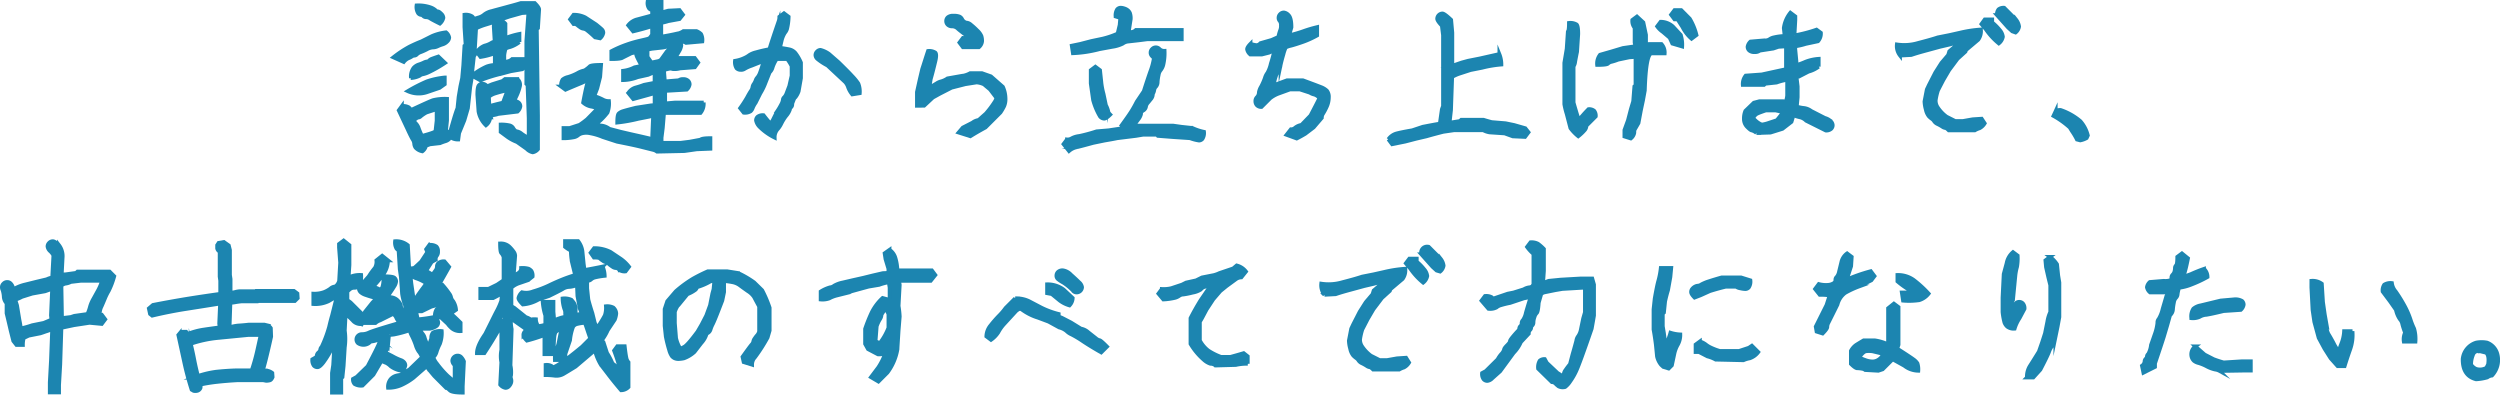 <svg xmlns="http://www.w3.org/2000/svg" width="668.85" height="105.55" viewBox="0 0 668.85 105.55"><defs><style>.cls-1{fill:#1c85b0;stroke:#1c85b0;stroke-miterlimit:10;}</style></defs><g id="レイヤー_2" data-name="レイヤー 2"><g id="レイヤー_1-2" data-name="レイヤー 1"><path class="cls-1" d="M105.23,15.34a29.39,29.39,0,0,1,4.37-2.89c1.07-.52,2.12-1,3.17-1.4l2.81-1.41a13.36,13.36,0,0,1,3.75-1,2.36,2.36,0,0,1,.86,1.4,1.61,1.61,0,0,1-.55,1.1,2.86,2.86,0,0,1-1.21.74,9.07,9.07,0,0,0-1.33.51,3.12,3.12,0,0,1-1.29.31,3.71,3.71,0,0,0-1.6.51,15.56,15.56,0,0,1-1.64.74,2.74,2.74,0,0,0-1,.58,1,1,0,0,1-.7.36,1.32,1.32,0,0,0-.74.27,3.64,3.64,0,0,1-.86.43,3.56,3.56,0,0,0-1.25,1ZM110,29.41c3.23-1.51,5.18-2.39,5.86-2.62a13.11,13.11,0,0,1,3.75-.35v5.78l-.31,3v0h1.25a3.17,3.17,0,0,1-.39,2,2.41,2.41,0,0,1-1.06.59,12.65,12.65,0,0,0-1.36.5l-2.81.32a2.55,2.55,0,0,1-.94.31A2.54,2.54,0,0,1,113,40.5a3.32,3.32,0,0,1-1.84-1,2.2,2.2,0,0,1-.35-1.06,2.38,2.38,0,0,0-.43-1.17c-.28-.47-.74-1.38-1.36-2.74l-1.25-2.65-1.1-2.35.86-1.17a3,3,0,0,1,1.84.35A4,4,0,0,1,110,29.41Zm9-8.68v1.8l-1.41,1-3.2,1.09a7,7,0,0,1-5.31-.23,44.17,44.17,0,0,1,5.11-2.62A21.24,21.24,0,0,1,118.94,20.73Zm-9.06.16a3.91,3.91,0,0,1,.7-2.73,3.3,3.3,0,0,1,1.37-.9,9,9,0,0,0,1.32-.51,2.7,2.7,0,0,1,.94-.31.77.77,0,0,0,.55-.28,2.2,2.2,0,0,1,.78-.46c.34-.13.9-.33,1.68-.59l1.8,1.72a35.4,35.4,0,0,1-4.46,2.54,6.59,6.59,0,0,1-1.52.51,1.69,1.69,0,0,0-.82.39A6.07,6.07,0,0,1,109.88,20.89Zm6.87,8.36h-.08l-2.65.86a9.43,9.43,0,0,0-1.49,1,1.13,1.13,0,0,1-.68.35.6.6,0,0,0-.47.19,3.06,3.06,0,0,1-.88.51s.08,0,.23.27a5.28,5.28,0,0,0,.59.71,3.31,3.31,0,0,1,.66,1.21,20.73,20.73,0,0,0,.86,2c1.36-.36,2.27-.64,2.74-.82a2.92,2.92,0,0,0,.86-.43l.31-2.81ZM111.44,1.44A9.93,9.93,0,0,1,115.3,2a4.16,4.16,0,0,1,1.29.78.71.71,0,0,0,.55.27c.21,0,.51.2.9.59a1.65,1.65,0,0,1,.59,1.13,2.92,2.92,0,0,1-.94,1.56c-1.36-.68-2.22-1.13-2.58-1.37a2,2,0,0,0-1.06-.35,1.12,1.12,0,0,1-.82-.31.86.86,0,0,0-.62-.31,1.18,1.18,0,0,1-.74-.43A3.21,3.21,0,0,1,111.44,1.44Zm22.5,31.87a9.84,9.84,0,0,1,2.26.2,1.61,1.61,0,0,1,1.06.66,3,3,0,0,0,.54.72.87.87,0,0,0,.59.26,2.92,2.92,0,0,1,1.21.64,14.14,14.14,0,0,0,1.84,1.12V31.59l-.31-8.82-.32-.32V11l.55-7.62-1.72.12-3.36.94-6.54,2.22a15.89,15.89,0,0,0-2.36.94l-.32,5.35-.31,2.5-.31,2.81-.31,3.13-.32,1.87-.62,5.71-.94,3.2-1.41,3.44-.23,1.72a3.39,3.39,0,0,1-2.5-.94q1.17-4.14,1.6-5.51c.29-.91.51-1.55.67-1.91l.31-3.05.47-2.81.47-2.19.31-3.44.31-5.23.31-.24-.31-4.76V3.94a3.21,3.21,0,0,1,2.07.43,1.14,1.14,0,0,1,.43.7L128,4.68a3.86,3.86,0,0,0,1.56-.82,5.11,5.11,0,0,1,2-.9c1-.29,2.27-.61,3.68-1S138,1.23,139.33.81h3.75c.78.78,1.17,1.36,1.17,1.72l-.31,5-.31.27L143.94,31v8.91a2.35,2.35,0,0,1-1.41.85,3.19,3.19,0,0,1-1.64-.93L138.31,38a11.5,11.5,0,0,1-2.46-1.29l-1.91-1.41Zm-1.68-15.93.12-.28V14.25a19.12,19.12,0,0,1-3.83,1l-1-1.33a4.52,4.52,0,0,1,2.11-1.72,6.34,6.34,0,0,0,1.68-.67,2.75,2.75,0,0,1,1-.42l-.24-3.91a1.79,1.79,0,0,1,.43-1.29,1.54,1.54,0,0,1,1.14-.43,2.42,2.42,0,0,1,1.56.86v3.83a22,22,0,0,1,3.75-1.1v2.19a8.41,8.41,0,0,1-2.5,1.33,4.28,4.28,0,0,0-1.19.43,8.67,8.67,0,0,0-.37,1.76v1.87l1-.27a2.42,2.42,0,0,0,1.09-.59h3.83a3.71,3.71,0,0,1-1.09,2.74l-3.13.54-2.34.63a39.88,39.88,0,0,0-5.78,1.8l-2.27-1.25a17.57,17.57,0,0,1,4-2.47A7,7,0,0,1,132.26,17.38Zm-1.92,5.7,1.33-.55,2.74-.86.7-.54h3.28a1.9,1.9,0,0,1,.74,1.83,11.67,11.67,0,0,1-.62,2,19.57,19.57,0,0,1-1,2.07,1.79,1.79,0,0,1,1.29.43,1.34,1.34,0,0,1,.43,1,2.45,2.45,0,0,1-.78,1.41l-5.16.62a6.31,6.31,0,0,1-1.25.31.85.85,0,0,0-.54.32c-.21.2-.29.31-.24.31-.1-.21-.15-.09-.15.35a3,3,0,0,1-1.1,1.76,6.9,6.9,0,0,1-2-3.75l-.31-4.46c0-1.4.14-2.25.43-2.54a1.34,1.34,0,0,1,1-.42A1.89,1.89,0,0,1,130.34,23.08Zm5.43,1.09a26.4,26.4,0,0,0-3.24.82,4.85,4.85,0,0,0-1.72.9l.12,2.5c.86-.26,2.07-.57,3.63-.94C135.21,25.68,135.62,24.59,135.77,24.17Z"/><path class="cls-1" d="M150.75,37V34.25h1.64l2.66-.86a22,22,0,0,0,2-1.48l2.81-2.86a6.71,6.71,0,0,0-1.76-.54A4.54,4.54,0,0,1,156,27.45c.37-2,.71-3.62,1-4.76a7.77,7.77,0,0,0,.35-1.37A16.19,16.19,0,0,1,155,22.45c-1,.42-2.26.94-3.71,1.57l-1.17-.86a2.87,2.87,0,0,1,.39-1.88,3.58,3.58,0,0,1,1.52-.7,13.21,13.21,0,0,0,2.42-1,6,6,0,0,1,1.56-.66,1.65,1.65,0,0,0,.82-.39,7.07,7.07,0,0,0,.94-.78c.26-.26,1.28-.39,3.05-.39l-.24,3.2-.78,3.08c-.41,1.07-.68,1.76-.78,2.07a12.92,12.92,0,0,1,2.23.9,3.23,3.23,0,0,0,1.68.43,7.14,7.14,0,0,1-.39,3.09,17.86,17.86,0,0,1-1.88,2.07l-1.95,1.64c-.65-.94-.54-1.21.33-.82a5.48,5.48,0,0,0,2,.59,4.33,4.33,0,0,1,2,.85l3,.79,2.66.62,2.81.63,2.66.62c1,.31,1.74.53,2.11.66a2.3,2.3,0,0,1,.78.43h5l2.46-.31,2.89-.54c.26-.27,1.14-.4,2.66-.4V39.8l-3.68.15-3.28.47-7.34.16a2.69,2.69,0,0,0-1-.47l-3.75-.94q-2-.47-5.93-1.25l-3.83-1.25a15.88,15.88,0,0,0-3.32-1,4.91,4.91,0,0,0-2.19,0,2.72,2.72,0,0,0-1.13.57,2.55,2.55,0,0,1-1.21.51A13.87,13.87,0,0,1,150.75,37Zm8.44-27A25.53,25.53,0,0,0,157,8.08a1.87,1.87,0,0,0-.9-.39,1.87,1.87,0,0,1-.9-.39,5.69,5.69,0,0,1-.82-.63,1.36,1.36,0,0,0-.93-.23l-.94-1.25.94-1.25a6.88,6.88,0,0,1,3.12.7l2.89,1.88c.83.67,1.37,1.13,1.6,1.36a1.22,1.22,0,0,1,.36.9,2.65,2.65,0,0,1-.86,1.49Zm15.54,20.86-.85.32-3.13.62a41.7,41.7,0,0,1-5.62,1c0-1.36.12-2.17.39-2.43a3,3,0,0,1,1.25-.66q.85-.27,3.36-.9l4-.62,1-.08V24.84c.07.05-.43.22-1.51.52l-4.2,1.16-1.33-1.64A3.5,3.5,0,0,1,170,23.43a23.14,23.14,0,0,0,2.3-.74l2.82-.55V19.88l-.28-.47-1.44.62-2.82.63a11.3,11.3,0,0,1-3.9.78v-2.5a9,9,0,0,0,3.08-.94l1.92-.39a23.21,23.21,0,0,1-1.21-2.27,3.44,3.44,0,0,1-.35-1.44,5,5,0,0,1-1.18.35l-2.34,1.17c-.31.26-1.33.39-3.05.39V13.7a30,30,0,0,1,4-1.75,32,32,0,0,1,3.63-1.06c1.14-.26,1.85-.43,2.11-.51a1.47,1.47,0,0,0,.55-.27,7.42,7.42,0,0,0,.62-.86V7q-2.19.71-5.08,1.41l-1.33-1.64a4.39,4.39,0,0,1,2.46-1.6l3.95-1.06V2.69a1.25,1.25,0,0,1-.82-.43A2.55,2.55,0,0,1,173.25.5H177V3.31c.05,0,.65-.15,1.8-.47l3-.15.94,1.25-.94,1.17-3,.55a14.71,14.71,0,0,1-1.88.47V9.8c1.56-.26,2.86-.51,3.91-.75a4.51,4.51,0,0,0,2-.74h3.52a3.82,3.82,0,0,1,1.21.78,3.44,3.44,0,0,1,.35,2l-4.38.39a2.43,2.43,0,0,0-.82-.31,1.7,1.7,0,0,0-.54.11c-.24.08-.33.09-.28,0a1.24,1.24,0,0,1,.39.9,4.17,4.17,0,0,1-.66,1.68,17.68,17.68,0,0,1-1.1,1.76l.9-.12h4.46l.93,1.25L185.91,18l-4,.31a5.19,5.19,0,0,1-2,.16,1.41,1.41,0,0,0-.82-.08,8.92,8.92,0,0,0-1.44.39l.23,3h-.08l3.79-.31a1.81,1.81,0,0,1,1.21-.31,1.79,1.79,0,0,1,1.29.42,1.35,1.35,0,0,1,.43,1,2.39,2.39,0,0,1-.78,1.41l-5.31.31h-.47v3.36l2.65-.23h7.66a3.87,3.87,0,0,1-.86,2.81h-9.65l-.11.11-.32,3.87L177,36.83v1.4h-2.5v-2Zm4.61-18.08a2.17,2.17,0,0,1-.15-.84,1.93,1.93,0,0,1,.19-.88l.9.35a5.74,5.74,0,0,1-3.05,1.33l-2.81.31-1.17.23v1.92l1.05,1.52,1.68-.35a1.67,1.67,0,0,0,.86-.43l1.57-2.19Z"/><path class="cls-1" d="M204.28,30.81c1,1.31,1.67,2.06,1.88,2.27l.54-.86,1.25-2.5a16.78,16.78,0,0,0,1.06-1.8,3.42,3.42,0,0,0,.43-1.21,1,1,0,0,1,.35-.7,3,3,0,0,0,.59-.94l.78-2.07.62-2.73V17.69a11.42,11.42,0,0,0-1.17-1.88H207.8A9.05,9.05,0,0,0,206.72,18a2.82,2.82,0,0,1-.8,1.37l-1.09,2.73A16.2,16.2,0,0,1,203.42,25l-1.25,2.5a6.66,6.66,0,0,0-.78,1.41,2.18,2.18,0,0,1-.55.86,2.9,2.9,0,0,1-1.87.39L198,28.94a32.22,32.22,0,0,0,1.88-2.89c.36-.68.69-1.25,1-1.72a2.35,2.35,0,0,0,.43-1,1.84,1.84,0,0,1,.35-.86,4.16,4.16,0,0,0,.51-1,2,2,0,0,1,.47-.78,4.49,4.49,0,0,0,.74-1.41,26.94,26.94,0,0,0,.94-3.09c.21,0,0,.14-.76.41l-2.52,1a9.61,9.61,0,0,0-1.8.82,1.69,1.69,0,0,1-1.05.28,1.58,1.58,0,0,1-1.14-.43,3.12,3.12,0,0,1-.42-2,9,9,0,0,0,2.46-.74,6.69,6.69,0,0,0,1.4-.82,5.94,5.94,0,0,1,1.84-.74c1-.29,2.16-.56,3.51-.82.32-1.1,1.12-3.54,2.43-7.35a3.43,3.43,0,0,0,.23-1.32l1.25-.94,1.25.94a15,15,0,0,1-.43,3.28A2.91,2.91,0,0,1,210,8.78a6.93,6.93,0,0,0-.85,2l-.47,2c1.09.15,1.94.3,2.54.43a3,3,0,0,1,1.56.93,11.28,11.28,0,0,1,1.52,2.62v4.14l-.62,3.52a5.59,5.59,0,0,1-.86,1.6,1.58,1.58,0,0,0-.47.7c-.11.29-.2.52-.28.7a1.77,1.77,0,0,0-.11.63,1,1,0,0,1-.31.66.92.92,0,0,0-.32.63,5.18,5.18,0,0,1-1,1.68,12.16,12.16,0,0,0-1.29,2.07A6.43,6.43,0,0,1,208,34.64a3.24,3.24,0,0,0-.74,2.19,15.29,15.29,0,0,1-4.1-2.93,3.41,3.41,0,0,1-.9-1.68,1.34,1.34,0,0,1,.43-1A2.31,2.31,0,0,1,204.28,30.81ZM228,25.27a6.48,6.48,0,0,1-1.09-1.88,3.84,3.84,0,0,0-.78-1.41l-4.77-4.45a15.23,15.23,0,0,1-2.69-1.76,1.48,1.48,0,0,1-.51-1,1.34,1.34,0,0,1,.43-1,1.32,1.32,0,0,1,.93-.43,6.84,6.84,0,0,1,2.31,1.1l2.5,2.18c1.61,1.57,2.84,2.8,3.67,3.71a14.62,14.62,0,0,1,1.64,2,5.8,5.8,0,0,1,.39,2.61Z"/><path class="cls-1" d="M245.31,28.31V24.64l.78-3.51.63-2.66c.52-1.56,1-3.18,1.56-4.84a3.1,3.1,0,0,1,1.95.42c.32.29.33,1.1,0,2.43s-.69,2.87-1.21,4.65l-.39,2.42a19.66,19.66,0,0,1,1.88-1.21,3.82,3.82,0,0,1,1.33-.59,5.61,5.61,0,0,0,1.64-.78l3.55-.63a6.25,6.25,0,0,0,2.54-.78h3.12l2.43.86,3.2,2.81a7.78,7.78,0,0,1,.7,3.05,4.82,4.82,0,0,1-.35,2.11,14,14,0,0,1-1,1.72l-4,4c-1.4.76-2.76,1.54-4.06,2.35l-3.16-1,1.13-1.33,2.58-1.32a3.54,3.54,0,0,1,1.64-.71l1.95-1.72A25.75,25.75,0,0,0,266,27.41a3.82,3.82,0,0,0,.58-1.21l-1.72-2.26c-.88-.73-1.42-1.18-1.6-1.35a5.47,5.47,0,0,0-2-.53l-3,.47-3.67.94-3.2,1.64-1.8,1-2.34,2.18Zm14.38-18.12v.15c-1.83-1.35-3-2.24-3.44-2.65a2.19,2.19,0,0,0-1.48-.63,1.64,1.64,0,0,1-1.22-.43,1.34,1.34,0,0,1-.42-1,1.37,1.37,0,0,1,.42-1,2.2,2.2,0,0,1,1.57-.43,4,4,0,0,1,1.6.23,1.55,1.55,0,0,1,.7.71,1.72,1.72,0,0,0,.63.7,1.4,1.4,0,0,0,.74.24,2.09,2.09,0,0,1,1,.54,17.72,17.72,0,0,1,1.64,1.49,4.48,4.48,0,0,1,1.14,1.52,4.36,4.36,0,0,1,.19,1.37,2.39,2.39,0,0,1-.86,1.64h-4.29l-.94-1.25.94-1.25Z"/><path class="cls-1" d="M322.13,35.27a2.93,2.93,0,0,1-.43,1.91,1.27,1.27,0,0,1-.9.43,11.79,11.79,0,0,1-2.42-.63l-4.61-.31-4-.31-.27-.31H305.8l-1.88.31-5,.62c-1,.21-2.19.42-3.44.63l-3,.62c-1.88.52-3.31.9-4.3,1.14A4.48,4.48,0,0,0,286,40.42l-1.48-1.87.94-1.25A2,2,0,0,0,286.7,37a5.66,5.66,0,0,1,2.07-.62,45,45,0,0,0,4.61-1.25l3.2-.27,3.12-.47q2.12-.48,3.75-.78h10.47l2.19.31,2.89.31A14.38,14.38,0,0,0,322.13,35.27Zm-35.4-23.05,2.27-.47,3-.78,3-.63a22.54,22.54,0,0,0,4-1.36l.55-2.31.16-1.87-1.25-.39a3,3,0,0,1,.42-1.92,1.31,1.31,0,0,1,.9-.43,3.39,3.39,0,0,1,1.06.2,2.7,2.7,0,0,1,.94.51,2.12,2.12,0,0,1,.54.74,4.35,4.35,0,0,1,.2,1.6l-.55,3.52A4.9,4.9,0,0,0,303,8.51a1.86,1.86,0,0,0,.9-.51h12.27v2.5H307l-2.46.31-2.82.32a2.82,2.82,0,0,0-1.32.54,9,9,0,0,1-2.82.86l-3.43.63a33.26,33.26,0,0,1-7.11,1.09Zm10.32,18.44c-.73.73-1.28,1.09-1.64,1.09a1.57,1.57,0,0,1-1.1-.55,17.61,17.61,0,0,1-1.87-4.45l-.63-4.45V18.78l1.25-.94,1.25.94.32,3a19.85,19.85,0,0,0,.62,3.36l.63,3a6.69,6.69,0,0,1,.62,1.61C296.5,30,296.68,30.29,297.05,30.66Zm3,2.89q2.18-3,2.81-4.07c.41-.67.83-1.43,1.25-2.26L306,24.41q.87-2.75,1.72-5.2a17.62,17.62,0,0,0,1-3.75,2,2,0,0,1-.51-.43,1.28,1.28,0,0,1-.39-.94,1.32,1.32,0,0,1,.43-1,1.34,1.34,0,0,1,1-.43,1.38,1.38,0,0,1,1,.47,1.81,1.81,0,0,0,1.33.47,13.85,13.85,0,0,1-.35,3.78,3.85,3.85,0,0,1-.67,1.37A2.62,2.62,0,0,0,310,20a13.94,13.94,0,0,0-.28,1.88,1.92,1.92,0,0,1-.43,1.29,1.59,1.59,0,0,0-.47.89,2.8,2.8,0,0,1-.27.86,1.3,1.3,0,0,0-.15.63,2.13,2.13,0,0,1-.55,1.05c-.37.47-.64.8-.82,1a2,2,0,0,0-.43.94,1.48,1.48,0,0,1-.67,1,1.52,1.52,0,0,0-.58.51,1.43,1.43,0,0,0-.08.51,3.75,3.75,0,0,1-.7,1.37,35.35,35.35,0,0,1-2.66,3.24Z"/><path class="cls-1" d="M353,26.24a3,3,0,0,0-1.37-.94,3.5,3.5,0,0,1-1.21-.5l-2.65-.86h-2.66L342,25.07a8.53,8.53,0,0,0-2.15,1.21l-2.35,2.35a1.67,1.67,0,0,1-1.21-.43,1.58,1.58,0,0,1-.43-1.14,1.43,1.43,0,0,1,.35-1,1.83,1.83,0,0,0,.47-.71,2.1,2.1,0,0,0,.12-.7,4.59,4.59,0,0,1,.59-1.48,17,17,0,0,0,1-2.27,4.22,4.22,0,0,1,.71-1.44A9.11,9.11,0,0,0,340,17a32.11,32.11,0,0,0,.94-3.55l-1.45.66-1.87.47h-3.13a2.33,2.33,0,0,1-.85-1.4c0-.37.31-.86.93-1.49a6.25,6.25,0,0,0,1.64.39,1.53,1.53,0,0,0,1-.54l3-.86L342,9.88A11.76,11.76,0,0,1,342.53,8a2.82,2.82,0,0,0,.16-1.17,1.78,1.78,0,0,0-.31-1.21,1.17,1.17,0,0,1-.32-.86,1.38,1.38,0,0,1,.43-1,1.38,1.38,0,0,1,1-.43,2.08,2.08,0,0,1,1.29.74c.49.5.74,1.58.74,3.25l-.62,2.11a31.09,31.09,0,0,0,3.82-1.1,35.74,35.74,0,0,1,3.68-1.09V9.48a24.38,24.38,0,0,1-3.87,1.76c-1.28.45-2.33.78-3.17,1a5.47,5.47,0,0,0-1.36.47,10,10,0,0,0-.63,1.83q-.51,1.72-.78,3a3.44,3.44,0,0,1-.59,1.56,4,4,0,0,0-.66,1.33,8.4,8.4,0,0,0-.43,1.72,1.47,1.47,0,0,1-.39,1c-.21.18-.31.14-.31-.12q1.32-.54,4.14-1.56h4.22q3.58,1.32,4.76,1.79a4.87,4.87,0,0,1,1.68,1,2.68,2.68,0,0,1,.51,1.84,6,6,0,0,1-.59,2.54,14.24,14.24,0,0,1-.93,1.75,1.92,1.92,0,0,0-.35,1.14l-2.19,2.57-2.27,1.72c-.88.52-1.64.94-2.26,1.25l-2.74-1,1.17-1.49a1.54,1.54,0,0,0,1.14-.43,3.78,3.78,0,0,1,1.68-.74l2.42-2.5Q352.29,27.7,353,26.24Z"/><path class="cls-1" d="M385.2,33.08l.55-3.83.31-.86v-19l-.31-2.5C384.92,6,384.5,5.4,384.5,5a1.45,1.45,0,0,1,1.41-1.4q.54,0,2.34,1.71l.31,3.44v8.91h-.23l2.73-.94,1.72-.47,3.13-.62,5.23-1.18a7.46,7.46,0,0,1,.55,2.82,30.36,30.36,0,0,0-5.16.86l-3.12.62-2.89.94a10.29,10.29,0,0,0-2,.9l-.31,8.86-.31,2.74a.8.8,0,0,0,.23.58l2.42-.39.39-.35h5.94q1,.31,2.19.63l3.75.31,2.27.47,3,.86.86,1.09-.94,1.25-3.28-.15-2.18-.79-4-.27a5.19,5.19,0,0,1-1.72-.58h-7.81l-2.89.42c-1.56.4-3.07.8-4.53,1.22l-2.66.62-3,.78-3.51.71-1-1.33a3.93,3.93,0,0,1,2.07-1.53c.81-.23,2.25-.53,4.34-.89l2.81-.94C382.68,33.52,384.16,33.23,385.2,33.08Z"/><path class="cls-1" d="M419.75,6.13a3.29,3.29,0,0,1,2.07.42c.29.29.43,1.14.43,2.54l-.31,4.77c-.21,1-.38,1.91-.51,2.62a2.9,2.9,0,0,1-.43,1.29v9.68c.52,1.83.9,3.09,1.13,3.79s.45,1.28.63,1.72c-1.07.47-1.21.22-.43-.76a35.05,35.05,0,0,1,2.65-3,2.14,2.14,0,0,1,1.53.43,2.16,2.16,0,0,1,.43,1.52l-2.5,2.5a1.89,1.89,0,0,1-.39,1.1,12.3,12.3,0,0,1-1.8,1.72,11.69,11.69,0,0,1-2.11-2.19l-1-3.83a20.31,20.31,0,0,1-.63-2.58V16.83l.63-3.75.31-4.61C419.65,8.29,419.75,7.51,419.75,6.13Zm17.81,9.1-1.64.11-3,.63a14,14,0,0,1-1.8.58,1.77,1.77,0,0,0-.9.47c-.23.24-1.21.36-2.93.36a3.82,3.82,0,0,1,.78-2.74l3-.86,3.13-.94,3.2-.46h.12l-.2-1V7.45a2.89,2.89,0,0,1-.62-2.11l1.25-.93L439.67,6l.71,3.36v2.58l.7-.16h3.44a3.4,3.4,0,0,1,.86,2.5h-3.52c-1,.16-1.59,3.46-1.8,9.92l-.47,2.58L439,29.56l-.63,3.36c-.57,1-.89,1.56-1,1.72a2.11,2.11,0,0,0-.12.86,2.52,2.52,0,0,1-.94,1.56l-1.72-.54V34.8l.94-2.58.78-3,.63-2.11.31-4,.31-.28Zm9.85-3.56-.71-1.56-1.83-1.56a6.09,6.09,0,0,1-1.53-1.49l.94-1.25a5,5,0,0,1,3.28,1.25l2.11,2.27a8.47,8.47,0,0,1,.39,3.12Zm1.4-6.48H448l-.94-1.25L448,2.69h1.8L452.09,5a15.85,15.85,0,0,1,1.8,4.38l-1.33,1a10.14,10.14,0,0,1-2.42-3.12Z"/><path class="cls-1" d="M477.77,27.18a6.68,6.68,0,0,0,.36-1.6v-4l-.2-.19a15.07,15.07,0,0,0-2.62.7l-3,.32-.35.31h-5.7a3.58,3.58,0,0,1,.78-2.5l4.3-.31,6.48-1.41V12.41l-2,.12-1.4.47-3.6.55a2,2,0,0,1-1.4.39,2,2,0,0,1-1.45-.43,1.34,1.34,0,0,1-.43-1,2.4,2.4,0,0,1,.78-1.4l3.75-.32a2,2,0,0,0,1.29-.27,3.3,3.3,0,0,1,1.33-.55,14,14,0,0,1,2.77-.35l-.23-2.11A8.31,8.31,0,0,1,479,3.39l1.33,1v.93l-.23,4.14A39.55,39.55,0,0,0,486,7.92l1.17.86a3.08,3.08,0,0,1-.78,2.27l-3.28.7a18.31,18.31,0,0,1-2.66.63l-.16.54.32,3.36a8.59,8.59,0,0,1,0,1.13,18.71,18.71,0,0,0,2.42-.89,11.74,11.74,0,0,1,3.55-.79v2.11a7.73,7.73,0,0,1-2.73,1.33l-2.58,1.33a1.26,1.26,0,0,0-.62.08l.31,2.58V26l-.24,2.5a9.09,9.09,0,0,0,1.92.39,4,4,0,0,1,1.91.78l3.67,1.88a3.62,3.62,0,0,1,1.57.86,1.56,1.56,0,0,1,.54,1.09,1.35,1.35,0,0,1-.43,1,2,2,0,0,1-1.44.43L483.2,32.3a3.38,3.38,0,0,0-1.75-.94,9.24,9.24,0,0,1-1.68-.55c.1-.1-.06.5-.47,1.8l-2.42,1.87-3.21,1-3.75.12a3,3,0,0,0-1.25-.7c-.21,0-.61-.3-1.21-.9a3,3,0,0,1-.9-2.19,5.2,5.2,0,0,1,.39-2.15l2.27-2.19,1.48-.39h6.41Zm-.7,2.85c-.34-.1-1-.26-2-.47h-2.66c-.94.32-1.61.56-2,.73a2.17,2.17,0,0,0-1,.74,2.37,2.37,0,0,0-.35.56c0,.06.2.26.59.63a5.44,5.44,0,0,0,1.09.82,1.88,1.88,0,0,0,.71.27,9.33,9.33,0,0,0,1.36-.31l2.58-.86Z"/><path class="cls-1" d="M524.35,11.28a25.72,25.72,0,0,0-2.69.63l-2.66.62-3.44.94c-1.56.42-3,.83-4.22,1.25l-3,.16a4.12,4.12,0,0,1-.86-3,13.12,13.12,0,0,0,5.7-.39c2.24-.58,4-1.07,5.24-1.49l3.12-.62,2.81-.63a33.13,33.13,0,0,1,5.63-.86,3.92,3.92,0,0,1-.71,2.74L526,13.39l-.15.43-2.11,1.91-2.27,3.05-1.56,2.66-1.41,2.73a15.13,15.13,0,0,0-.62,2.66,3.22,3.22,0,0,0,.55,1.91,9.85,9.85,0,0,0,2.34,2.46l2.34,1.18h2l2.65-.47,2.42-.16L531,33a3.51,3.51,0,0,1-1.4,1.33,5.63,5.63,0,0,0-1.25.55h-7c-.42-.42-.71-.63-.9-.63a1.87,1.87,0,0,1-.82-.35,10.94,10.94,0,0,0-1.25-.7,2.19,2.19,0,0,1-.93-.75,2,2,0,0,0-.59-.62,6.17,6.17,0,0,1-.82-.7,4.23,4.23,0,0,1-.82-1.84,8.92,8.92,0,0,1-.35-2.15l.62-3.2.55-1.17,1.72-3.36,1.64-2.58,1.8-2.11.31-1,2.73-2.34Zm7-3.36-1.25-1.48L531,5.19h2V6A13.24,13.24,0,0,1,535,8a3.42,3.42,0,0,1,.86,1.84,3,3,0,0,1-1.1,1.79A18,18,0,0,1,531.34,7.92Zm7,.47-1.1-1-3-3.36a2.18,2.18,0,0,1,.43-1.53,2.18,2.18,0,0,1,1.53-.43l3.2,3.21a3.75,3.75,0,0,1,.78,1.83,2.54,2.54,0,0,1-.94,1.6Z"/><path class="cls-1" d="M551.28,29.41a16.23,16.23,0,0,1,5.31,3,9,9,0,0,1,2,3.83l-.32.7a5.61,5.61,0,0,1-1.72.63l-.89-.23a17.75,17.75,0,0,0-1.37-2.31l-.55-.9a23.12,23.12,0,0,0-4.37-3.12c.26-.55.47-1,.62-1.33A2.75,2.75,0,0,1,551.28,29.41Z"/><path class="cls-1" d="M13.94,88.25h-.39l-2.74.94-3.12.62-1.33.63a6.94,6.94,0,0,0-.23,1.87H4.41l-.86-1.09-.71-2.81c-.31-1.36-.67-2.89-1.09-4.61V81.14A2.81,2.81,0,0,1,1,79.27a7.14,7.14,0,0,0-.31-1.64A1.81,1.81,0,0,1,.5,76.8a1.28,1.28,0,0,1,.43-.93,1.34,1.34,0,0,1,1-.43,1.27,1.27,0,0,1,.93.39,2.44,2.44,0,0,1,.59,1,3.29,3.29,0,0,1,.2.83q-.31,0-.12-.12a3.92,3.92,0,0,0,.54-.43,11,11,0,0,1,2.7-1l3.13-.78,2.61-.62a5.24,5.24,0,0,1,1.45-.47l.31-5.78c0-.26-.26-.65-.78-1.18a2.13,2.13,0,0,1-.78-1.32,1.34,1.34,0,0,1,.43-1,1.32,1.32,0,0,1,1-.43c.37,0,.9.35,1.61,1A4.83,4.83,0,0,1,16.75,69l-.23,4.45,1.09-.07L20.34,73l.39-.35h8.6l1.25,1.25a21.12,21.12,0,0,1-1.49,3.94,15.36,15.36,0,0,0-1,2c-.31.76-.61,1.46-.9,2.11a4.21,4.21,0,0,0-.43,1.29,2.29,2.29,0,0,1-.35.94h.82l.94,1.25-.94,1.25-3.28-.31L19.8,87l-3.28.7-.08.08-.31,9.69L15.81,103v2h-2.5v-2.66l.32-5.86Zm-.2-2.73-.11-1.18.31-7.07-1.88.67-3.43.62-2.74.86a11.1,11.1,0,0,1-1.8.78l.47,1.49.63,3.83q.32,1.56.39,2.34A26.89,26.89,0,0,0,8.63,87l3.08-.62Zm2.85-.43,2.35-.28.94-.31L23.39,84a11.37,11.37,0,0,0,.7-2,9.52,9.52,0,0,1,.9-2.07l1.29-2.34a14,14,0,0,0,1-2.39l-.08-.07H21.59l-2.65.31a3.85,3.85,0,0,1-1.29.43,2.12,2.12,0,0,0-1.21.58Z"/><path class="cls-1" d="M51.8,104.58l-.54-.31q-1.17-3.67-1.94-7.21T47.7,89.62l.39-.47a1.13,1.13,0,0,1,.79-.39h.93l.51.66-.12-.08a19.32,19.32,0,0,1,4.34-1.17c1.56-.23,3-.43,4.18-.58l0-.39-.08-.63.23-5.31h-.23q-4.38.7-8.85,1.4t-9.08,1.8L40.13,84l-.32-1.48,1.1-.94q4.76-.93,9.35-1.68c3.06-.49,6-.92,8.65-1.29V75.09L58.76,74V67.31l-.16-.08a1.25,1.25,0,0,1-.51-.8c0-.27,0-.55,0-.84l.4-.62,1.4-.24,1.33.94.31,1.25v6.64l.16,1.1v3.63h-.08a5.28,5.28,0,0,0,1.41-.2,5.85,5.85,0,0,1,1.56-.19h3.83l.08-.08H78.64l.94.7.08,1.25-.78.78H69l-.08.08H64.7c-.58.06-1.16.13-1.76.24a9,9,0,0,1-1.29.15l-.24,7H60.09a13,13,0,0,1,3.63-.93c.91-.05,1.83-.13,2.77-.24h4.26l.82.2a1.82,1.82,0,0,1,.9.74l.08,2.27Q72,92.58,71.41,95c-.39,1.63-.75,3-1.09,4.12h.78a3.12,3.12,0,0,1,1.76.66l.08,1.1c-.21.52-.47.82-.78.89a3.85,3.85,0,0,1-.94.12l-.78-.15h-7c-1.78.1-3.53.24-5.28.43a43,43,0,0,0-5.27.89v-1.17c.62.37.91.71.86,1a5.6,5.6,0,0,0-.08.84,1.27,1.27,0,0,1-.82.82A2.13,2.13,0,0,1,51.8,104.58Zm15.47-5.51v.2a50.66,50.66,0,0,0,1.47-5.14c.4-1.76.72-3.26,1-4.51H66.49l-8,.78A31.81,31.81,0,0,0,51,92V91.8q.55,2.19,1,4.56c.31,1.57.68,3.14,1.09,4.7H51.69a25.65,25.65,0,0,1,6.21-1.62c1.82-.19,3.67-.32,5.55-.37Z"/><path class="cls-1" d="M89.75,87.16h1c-.24.73-.46,1.51-.67,2.34l-1.33,3.83A24.17,24.17,0,0,1,86.51,97c-.65.83-1.17,1.25-1.56,1.25a1.3,1.3,0,0,1-1-.43,2.53,2.53,0,0,1-.41-1.68,9.87,9.87,0,0,0,1.09-.66.6.6,0,0,0,.12-.43,1.28,1.28,0,0,1,.47-.78,1.33,1.33,0,0,0,.47-.79,1,1,0,0,1,.35-.66,32.6,32.6,0,0,0,2-5.35q.47-2,.78-3l.94-3.75c.21-1,.31-1.46.31-1.41l-2.18,1.29a8.29,8.29,0,0,1-4.07.75V78.56a7.58,7.58,0,0,0,2.89-.43,7.67,7.67,0,0,0,1.68-.93,2,2,0,0,1,1-.51,1.07,1.07,0,0,0,.7-.39,2.79,2.79,0,0,0,.63-1.14L91,70.28l-.31-4.06v-.94l1.25-.94,1.56,1.25v5.32l-.23,3.39.78-.39a6.55,6.55,0,0,1,2.58-.35,7.7,7.7,0,0,1-.2,2.31,2.52,2.52,0,0,1-.59.78,1.53,1.53,0,0,1-1,.35,1.93,1.93,0,0,0-1,.23,6.54,6.54,0,0,0-.89.79v2.26l.85.63,3.44,3.43.47,1.18-.86,1.17A2.83,2.83,0,0,1,94.59,86c-.41-.46-1.12-1.14-2.11-2l-.23,4.46a15.77,15.77,0,0,1,0,4.45l-.31,5-.31,3-.32.27v4h-2.5V99.81l.32-2.11Zm24.3,10.93-3.44,3a16.61,16.61,0,0,1-3.36,2,8.58,8.58,0,0,1-3.44.67,3.24,3.24,0,0,1,.71-2.35,3.2,3.2,0,0,1,1.44-.9,4.78,4.78,0,0,1,1-.19,3,3,0,0,0,1.13-.59,13.45,13.45,0,0,1,1.41-.86l3.36-3.24a2,2,0,0,0-.28-.74,4.59,4.59,0,0,0-.58-.86,6.09,6.09,0,0,1-.79-1.72,19.17,19.17,0,0,0-1-2.38,7.57,7.57,0,0,1-.63-1.56,28.79,28.79,0,0,1-4.18,1.13c-.88.13-1.32.12-1.32,0l-.32,3.44a9.13,9.13,0,0,0-.62,1.33c.52.31,1.23.7,2.15,1.17a15,15,0,0,0,1.87.86,2.09,2.09,0,0,1,.9.54,1.29,1.29,0,0,1,.39.94,2.5,2.5,0,0,1-.86,1.45A6.63,6.63,0,0,1,104.52,98a5,5,0,0,0-1.29-.94l-.71-.28a1.42,1.42,0,0,0-.5-.11l-2.11,3.59L97,103.17a3.36,3.36,0,0,1-2.15-.43,1.83,1.83,0,0,1-.43-1.36l1-.55L98.34,98q2.11-4,2.7-5.32a6.48,6.48,0,0,0,.59-1.64,1,1,0,0,0-.08-.45c-.06-.09,0-.11.08-.06a2.83,2.83,0,0,1-1.22.63,5.17,5.17,0,0,1-1,.2c-.16,0-.39.15-.71.46a2.61,2.61,0,0,1-2.93,0,1.34,1.34,0,0,1-.42-1,1.37,1.37,0,0,1,.42-1,1.49,1.49,0,0,1,1.1-.43A4.26,4.26,0,0,0,98.62,89q1-.51,7.69-2.46c1.46-.31,2.37-.52,2.74-.62l-.08-1-.63-3.36a13.55,13.55,0,0,1-.78-3l-.31-4.37-.31-2.19L106.63,67a2.63,2.63,0,0,1-.55-.47,3.28,3.28,0,0,1-.39-2,4.93,4.93,0,0,1,3.44,1.09l.31,5.55.31,1.88.31,2.81.63,4.3c.21.83.41,1.87.62,3.12l.47,2.15a44.15,44.15,0,0,0,4.61-.67,2.65,2.65,0,0,1,.86,1.49,1.29,1.29,0,0,1-.39.94,4.69,4.69,0,0,1-1.88.78h-2.73a7.26,7.26,0,0,0,.86,1.36,2.7,2.7,0,0,1,.51,1,8.28,8.28,0,0,0,.35,1,1.62,1.62,0,0,1,.16.62c0,.18.2.48.62.9l-.23.23.86-2.57A2.19,2.19,0,0,1,115.8,89a4,4,0,0,1,2.39-.43,8.26,8.26,0,0,1-.51,3.48,12.47,12.47,0,0,0-.82,1.95,3.33,3.33,0,0,1-.59,1.25.76.76,0,0,0-.27.51,5.63,5.63,0,0,0,.94,1.56,25.28,25.28,0,0,0,2.81,3.21l1.88,1.64V97.7a1.72,1.72,0,0,1-.63-1.17,1.45,1.45,0,0,1,1.41-1.4,1.32,1.32,0,0,1,.93.35,3.87,3.87,0,0,1,.79,1.21l-.32,6.64v1.72q-2.9,0-3.51-.63c-.42-.42-.73-.62-.94-.62l-3.2-3.21c-.84-1-1.36-1.62-1.57-1.91A2.7,2.7,0,0,0,114.05,98.09ZM105.14,84l-3.44,1.72a3.49,3.49,0,0,0-1.25.71H96.94a5.86,5.86,0,0,1,.7-3l2-2.5a11.19,11.19,0,0,0,1.1-1.25c.1.1-.19.06-.86-.12s-1.36-.39-2-.62a3.89,3.89,0,0,1-1.41-.75A1.59,1.59,0,0,1,96,76.92l2.66-3a19.65,19.65,0,0,1,1.64-2.26,3.28,3.28,0,0,0,.39-2l1.56-1.25,1.56,1.25a6.62,6.62,0,0,1-1.48,4.06,32,32,0,0,1-2.5,3,2.2,2.2,0,0,0,.66.23,4.47,4.47,0,0,1,1.29.63q.24-.31.51-.75a8.3,8.3,0,0,0,.27-2.92c1.72,0,2.72.14,3,.42a1.3,1.3,0,0,1,.43.94,3,3,0,0,1-.51,1.37c-.34.57-.87,1.38-1.6,2.42l-1.56,2.5a11.09,11.09,0,0,1-.9,1.25,5.89,5.89,0,0,0,1.48-.82,3.1,3.1,0,0,1,1.84-.58v.82A3.77,3.77,0,0,1,103,80.75L104,79.5a3.12,3.12,0,0,1,2.19.66,4,4,0,0,1,.89,1.1,1.83,1.83,0,0,1,.2.74,3.36,3.36,0,0,0,.66,1.29l.94,1.37a4.18,4.18,0,0,1,.28,2c-1.46-.16-2.34-.42-2.62-.78a3.84,3.84,0,0,1-.59-1A2.18,2.18,0,0,0,105.14,84Zm13-2.89a17.07,17.07,0,0,1-2.74.94l-2.57,1.25h-2.5a6.34,6.34,0,0,1,1.05-3.75q1-1.48,1.95-2.73c.6-.84.82-1.19.67-1.06a11.55,11.55,0,0,0-2.41-1.21,4.19,4.19,0,0,1-1.5-.78,3.28,3.28,0,0,1-.39-2,2.94,2.94,0,0,0,1.13-.12c.13-.08.75-.64,1.84-1.68l1.64-2.5-.31-.78.86-1.17a2.85,2.85,0,0,1,1.91.43,1.72,1.72,0,0,1,.43,1.29,1.66,1.66,0,0,1-.31,1.17,1.51,1.51,0,0,0-.31,1.09,12.5,12.5,0,0,0-1.1.63l-1.48,2.34a18.43,18.43,0,0,1,1.68,1c.44-.55.75-1,.93-1.25a1.67,1.67,0,0,0,.28-.94,1.3,1.3,0,0,1,.43-.94,2.29,2.29,0,0,1,1.6-.43l1.25,1.49c-.89,1.61-1.69,3-2.42,4.29l-1.92,2.58a10.55,10.55,0,0,1-1,1.33c-.26.26-.39.23-.39-.08a8.87,8.87,0,0,1,1.76-.66c.39-.08.58-.13.58-.16a10.94,10.94,0,0,1-.15-2.54h1.71a23.72,23.72,0,0,1,1.88,2.39,2.57,2.57,0,0,1,.47,1,2.22,2.22,0,0,0,.54,1,5.07,5.07,0,0,1,.79,2.34l-1.33.94a10.6,10.6,0,0,1-2-1.84A4.12,4.12,0,0,1,118.19,81.06Zm1.56,5.47L118,85a4.14,4.14,0,0,0-1.64-.16,3.28,3.28,0,0,1,.43-2.07,2,2,0,0,1,1.45-.43q1,0,5,4v2.26a3.42,3.42,0,0,1-2.54-.9C120.05,87.07,119.75,86.69,119.75,86.53Z"/><path class="cls-1" d="M159.26,93.29l-.67.9L154,98.09c-1.4.86-2.47,1.51-3.2,1.94a3.8,3.8,0,0,1-2.42.49,19.73,19.73,0,0,0-2.42-.16V97.63a2.66,2.66,0,0,1,1.64.31c.21.21.35.31.43.31a7.88,7.88,0,0,0,1.29-.66,27.16,27.16,0,0,0,2.85-2q1.68-1.29,3.55-2.85l2.19-2.19c-.57-1.61-1-3-1.44-4.18a11.93,11.93,0,0,0-2.07.32,1.73,1.73,0,0,0-1.06.74,13.72,13.72,0,0,0-.82,3.59l-1.25,3.67v1.65h-2.81a6.9,6.9,0,0,1,.19-2.23,17.28,17.28,0,0,0,.75-2.15l.62-3.12c.23-.84.35-1.15.35-.94a1.52,1.52,0,0,0-.78.27,8.78,8.78,0,0,0-.78.55c-.24.18-.41.69-.51,1.52a45.17,45.17,0,0,0-.15,4.53h-2.5V90.2l.19-.82c.16.11-.36.36-1.54.76s-2.3.74-3.34,1c-.63-.62-.94-1.12-.94-1.48a1.32,1.32,0,0,1,.41-1c.27-.27.22-.58-.18-.92l-3.55-2.5a11.33,11.33,0,0,0,.2,2.81l-.32,9.69a8.59,8.59,0,0,1,.16,2.62,1.49,1.49,0,0,0,0,1,1.77,1.77,0,0,1,0,1.09,2.54,2.54,0,0,1-.59.94,1.27,1.27,0,0,1-.93.39,2.35,2.35,0,0,1-1.41-.86l.31-6a8.54,8.54,0,0,1,0-3.28V88.8l-.19-1.41c-.45.78-1,1.75-1.68,2.89s-1.56,2.55-2.66,4.22h-2q0-1.95,2.23-5.16l1.25-2.5c.83-1.66,1.48-3,1.95-3.86a17.94,17.94,0,0,0,1.09-2.54l.2-2a26.53,26.53,0,0,1-2.38,1.33h-3.44v-2.5h2.19L133,76.14c.78-.52,1.35-.91,1.72-1.17V68.8a2.71,2.71,0,0,0-.59-1.06c-.23-.23-.35-1.1-.35-2.61a3.34,3.34,0,0,1,2.46.82,9.29,9.29,0,0,1,1.21,1.4,2,2,0,0,1,.39,1.06l-.31,4.14-.16,1.09a4.92,4.92,0,0,0,1.49-.74,1.47,1.47,0,0,0,.55-1.21,6.18,6.18,0,0,1,2,.19,2.52,2.52,0,0,1,.78.59A2.47,2.47,0,0,1,142.5,74l-1.09.86-2.58.94a5.84,5.84,0,0,0-2,1.17v4.88a5.25,5.25,0,0,0,.78.51l3.12,2.5a3.35,3.35,0,0,1,1.25.63,5,5,0,0,1,1.41-.08,3.22,3.22,0,0,0,.62,1.83,7.66,7.66,0,0,0,1.88-.39V84.42a16.63,16.63,0,0,1-.71-3.67h2.9v2.66l.23,2.65c-.21,0-.22-.09,0-.27a4,4,0,0,1,1.33-.63,6.62,6.62,0,0,1,1.29-.35c.15,0,.24,0,.27,0a4.14,4.14,0,0,0,0-.93,2.45,2.45,0,0,0-.23-1.25,9.66,9.66,0,0,1-.47-2.78,4.48,4.48,0,0,1,2.38.35,6.86,6.86,0,0,1,.74.94,3.65,3.65,0,0,1,.39,2v1.06a13.13,13.13,0,0,0,1.64-.31l-.54-1.33-.63-3.36-.15-3.4.31.16a2.89,2.89,0,0,1-1.21.62,5.37,5.37,0,0,1-1.33.2,3.51,3.51,0,0,0-1.6.58c-.68.39-1.88,1-3.6,1.84l-2.81.94a10,10,0,0,1-4.22,1.33c-.78-.79-1.17-1.36-1.17-1.72a2.84,2.84,0,0,1,.94-1.57,4.93,4.93,0,0,0,3-.23,27.34,27.34,0,0,0,4.15-1.56c1.3-.63,2.5-1.16,3.59-1.6s2.25-.85,3.48-1.22l-.82-3.35a16.87,16.87,0,0,1-.32-3.17,8.55,8.55,0,0,1-1.56-1V64.5h3.52a5.58,5.58,0,0,1,1.17,2.89l.31,3.13.23,1.71c1.51-.26,3.13-.57,4.85-.93a6.66,6.66,0,0,1,.55,2.5,20,20,0,0,0-2.58.43,2.45,2.45,0,0,0-1.06.54,1.39,1.39,0,0,1-1.05.36v2l.31,3c.31,1.2.68,2.43,1.09,3.68l.63,2.57a6.61,6.61,0,0,1,.58,1.45c.4-.6.8-1.24,1.22-1.92s.71-1.19.89-1.56a6.38,6.38,0,0,0,.28-2.42,3.62,3.62,0,0,1,2,.35,2.48,2.48,0,0,1,.58.78,2.11,2.11,0,0,1,.2.86,6.25,6.25,0,0,1-.39,1.6l-1.88,2.82A13,13,0,0,1,161,91.06l.46.47.94,2.89a17.83,17.83,0,0,1,1.49,2.85,3.33,3.33,0,0,1,1.17,1.12,18,18,0,0,1,1.44,2.13l-.89,1V97.86c-.32-1.2-.76-2.55-1.33-4.06l.86-1.17h2c.16,1.4.3,2.4.43,3a2.5,2.5,0,0,0,.59,1.29v6.64a2.81,2.81,0,0,1-2,.86c-1.46-1.72-2.65-3.2-3.59-4.45l-1.8-2.34a13.57,13.57,0,0,1-1.56-3.7C159.09,93.35,159.13,93.13,159.26,93.29ZM134.69,85h-.31a.26.26,0,1,0,.31,0Zm31.13-12.66a3.14,3.14,0,0,0-.62-.52,1.1,1.1,0,0,0-.51-.1,1.87,1.87,0,0,1-.9-.39,6.45,6.45,0,0,1-1-.78,1.07,1.07,0,0,0-.66-.39,1.84,1.84,0,0,1-.86-.4,5.8,5.8,0,0,1-.82-.62c-.16-.16-.68-.23-1.56-.23L158,67.63l.94-1.25a9.58,9.58,0,0,1,4.37,1l2.81,1.88a10.41,10.41,0,0,1,2.19,2.11l-.94,1.25A2.45,2.45,0,0,1,165.82,72.31Z"/><path class="cls-1" d="M193.73,75.2l0-.07v3l-.47,2.27-1,2.58q-1.09,2.81-1.56,3.75a8.22,8.22,0,0,0-.62,1.52,1.67,1.67,0,0,1-1,1,6.2,6.2,0,0,1-1.41,2.5l-1.87,2.42A8.5,8.5,0,0,1,183,95.87a7.27,7.27,0,0,1-1.49.19,2.4,2.4,0,0,1-1-.19,2.28,2.28,0,0,1-.75-.55,5.47,5.47,0,0,1-.74-1.68,36.24,36.24,0,0,1-.9-3.59l-.31-2.89V82.7l.7-2.11,2.27-2.65a32.08,32.08,0,0,1,4.57-3.36,42.47,42.47,0,0,1,4-2h5.24l2.89.46a26.12,26.12,0,0,1,4.29,2.5l2.15,2.11a31.33,31.33,0,0,1,2,4.69v6.09l-.55,1.88A44.53,44.53,0,0,1,202,95.59a2.85,2.85,0,0,0-.78,2l-2.27-.71-.31-1.4c1.3-1.82,2.11-2.92,2.42-3.28a1.63,1.63,0,0,0,.47-.82,1.86,1.86,0,0,1,.39-.86,6,6,0,0,1,.66-.86,2.37,2.37,0,0,0,.51-1V82c-.68-1.25-1.13-2.1-1.36-2.54a5.42,5.42,0,0,0-1.65-1.56c-.85-.6-1.57-1.11-2.14-1.54a4.75,4.75,0,0,0-2-.86A18.23,18.23,0,0,0,193.73,75.2Zm-2.62-.07a2.58,2.58,0,0,0-1.48.42,16.24,16.24,0,0,1-3.13,1.29,1.63,1.63,0,0,1-.39.67,9.15,9.15,0,0,1-2.19,1.21l-1.64,2a6,6,0,0,0-1.72,2.73v3l.32,4A9.38,9.38,0,0,0,182,93.25a4.82,4.82,0,0,0,1.05-.47q.9-.47,3.56-4.06l1.09-1.88,1.25-2.42,1-2.73.62-3.13.32-1.17Z"/><path class="cls-1" d="M236.87,94.46l-.33.16a4.62,4.62,0,0,1-1.66.19l-2.66-1.4L231.44,92V88a42.58,42.58,0,0,1,1.79-4.46,13.51,13.51,0,0,1,2.9-3.83l1.71.47.16-.15V76.92l-.23-1.4a14.73,14.73,0,0,0-2.58.7l-2.81.47q-6.88,1.88-8.52,2.38a8.43,8.43,0,0,0-2,.78,5.31,5.31,0,0,1-2.31.28V78a9.54,9.54,0,0,1,2.54-1.14,1.91,1.91,0,0,0,1.06-.43,7.77,7.77,0,0,1,2.34-.86l2.66-.62,2.81-.63,2.5-.62,2.73-.63,1.49-.07v-1.1l-.78-2.58-.24-1.56,1.33-.94a3.94,3.94,0,0,1,1.52,2,12.75,12.75,0,0,1,.51,2.4c.1.84.12,1.22,0,1.11l0,0h9.3l.93,1.25-1.25,1.57h-8.47l.19,1.05-.31,5.66a23.71,23.71,0,0,1,.31,2.82l-.31,3.82-.31,5a14.58,14.58,0,0,1-2.66,6.18l-2.42,2.42L233,100.91,235,98.25A17.9,17.9,0,0,0,236.87,94.46Zm-.32-11.52a4.7,4.7,0,0,1-.46.86,1.21,1.21,0,0,0-.28.7,2.35,2.35,0,0,1-.43,1,9.84,9.84,0,0,0-.82,1.79l-.31,4a8.83,8.83,0,0,1,1.09.54,15.67,15.67,0,0,0,2.35-4.14V84.11a2.58,2.58,0,0,0-.47-.94A.94.94,0,0,0,236.55,82.94Z"/><path class="cls-1" d="M283.25,84v.67l.86.35,2.42,1.25,2.66,1.64a4,4,0,0,1,2,1l2,1.57a2.15,2.15,0,0,0,1,.54c.2,0,.88.58,2,1.72l-1.57,1.56q-2.88-1.64-4.92-3a27.54,27.54,0,0,0-3-1.8,4.55,4.55,0,0,1-1.4-.94,4.91,4.91,0,0,0-1.92-.94l-2.85-1.56L277.7,85a14.06,14.06,0,0,1-2.89-1.25,15.15,15.15,0,0,1-1.4-.9.79.79,0,0,0-.51-.19,1.06,1.06,0,0,0-.61.23,4.55,4.55,0,0,0-.45.35l-3.12,3.4a10.88,10.88,0,0,0-1.64,2.3,7.34,7.34,0,0,1-1.95,2L263.88,90a4.8,4.8,0,0,1,1.17-3,30.23,30.23,0,0,1,2.18-2.5,16.65,16.65,0,0,0,1.8-2.11l2.58-2.58a7.92,7.92,0,0,1,3.67.74l3.32,1.74A22.93,22.93,0,0,0,283.25,84Zm-3.12-5.55V76.06a7.21,7.21,0,0,1,4.45,1.41L287,79.73a3,3,0,0,1-.86,2,8,8,0,0,1-2.66-1.33l-2.1-1.72Zm7.07-.54a14.57,14.57,0,0,0-2.7-2.27,9.34,9.34,0,0,1-1.52-1,1.21,1.21,0,0,1-.35-.9,1.37,1.37,0,0,1,.42-1,1.79,1.79,0,0,1,1.29-.43,3.73,3.73,0,0,1,2.19,1.17c.89.79,1.6,1.45,2.15,2a2.21,2.21,0,0,1,.82,1.36,1.47,1.47,0,0,1-1.41,1.41A1.27,1.27,0,0,1,287.2,77.94Z"/><path class="cls-1" d="M325.14,75.67c.31,0,.35.12.12.2a1.83,1.83,0,0,0-.71.47,2,2,0,0,1-1.36.35,2.56,2.56,0,0,0-1.33.23,5.63,5.63,0,0,0-.66.59,5.83,5.83,0,0,1-2.11.78,21,21,0,0,1-2.52.51,1.87,1.87,0,0,0-1.06.35,3.39,3.39,0,0,1-1.19.55,16.6,16.6,0,0,1-3.09.43l-1.32-1.57.93-1.25a8.68,8.68,0,0,0,2.58-.23l2.81-.94,1.1-.55L320,75l1.57-.78,3.2-.63a8.11,8.11,0,0,0,1.48-.54l3.68-1.25.93-.79a4.49,4.49,0,0,1,2.5,1.65l-1.25,1.56a2.59,2.59,0,0,0-1.48.51l-2.5,1.83-1.64,1.33-1.88,2.19-1.79,2.73-1.25,2.35-.55.93v5a8.36,8.36,0,0,0,2.27,2.7,16.76,16.76,0,0,0,3.36,1.68h2.57c.78-.21,2-.55,3.52-1l1.09.86v2a13.38,13.38,0,0,0-3.2.32l-5.47.15a1.57,1.57,0,0,0-.59-.35,2.25,2.25,0,0,0-.74-.12A5,5,0,0,1,322,96.22,17.2,17.2,0,0,1,318.5,92V85.13c.68-1.36,1.59-3,2.73-4.85L323,77.7C324.07,76.71,324.78,76,325.14,75.67Z"/><path class="cls-1" d="M370.35,75.28a25.72,25.72,0,0,0-2.69.63l-2.66.62-3.44.94c-1.56.42-3,.83-4.22,1.25l-3,.16a4.12,4.12,0,0,1-.86-3,13.12,13.12,0,0,0,5.7-.39c2.24-.58,4-1.07,5.24-1.49l3.12-.62,2.81-.63a33.13,33.13,0,0,1,5.63-.86,3.92,3.92,0,0,1-.71,2.74L372,77.39l-.15.43-2.11,1.91-2.27,3-1.56,2.66-1.41,2.73a15.13,15.13,0,0,0-.62,2.66,3.22,3.22,0,0,0,.55,1.91,9.85,9.85,0,0,0,2.34,2.46l2.34,1.18h2l2.65-.47,2.42-.16L377,97a3.51,3.51,0,0,1-1.4,1.33,5.63,5.63,0,0,0-1.25.55h-7c-.42-.42-.71-.63-.9-.63a1.87,1.87,0,0,1-.82-.35,10.94,10.94,0,0,0-1.25-.7,2.19,2.19,0,0,1-.93-.75,2,2,0,0,0-.59-.62,6.17,6.17,0,0,1-.82-.7,4.23,4.23,0,0,1-.82-1.84,8.92,8.92,0,0,1-.35-2.15l.62-3.2.55-1.17,1.72-3.36,1.64-2.58,1.8-2.11.31-1,2.73-2.34Zm7-3.36-1.25-1.48.94-1.25h2V70A13.24,13.24,0,0,1,381,72a3.42,3.42,0,0,1,.86,1.84,3,3,0,0,1-1.1,1.79A18,18,0,0,1,377.34,71.92Zm7,.47-1.1-1-3-3.36a1.62,1.62,0,0,1,2-2l3.2,3.21a3.75,3.75,0,0,1,.78,1.83,2.54,2.54,0,0,1-.94,1.6Z"/><path class="cls-1" d="M416.34,102.86a1.54,1.54,0,0,0-1.17-.63l-3.67-3.59a3.4,3.4,0,0,1,.43-2.15,1.9,1.9,0,0,1,1.37-.43l.54,1,2.89,2.73a12.5,12.5,0,0,1,1.25.82,1,1,0,0,0,.4-.62,2.33,2.33,0,0,1,.46-1c.32-.47.71-1,1.18-1.56l.7-2.66c.52-1.77.84-3,1-3.59a2.56,2.56,0,0,1,.5-1.25,4.63,4.63,0,0,0,.71-1.72l.62-3,.47-1.64V77.08a1.89,1.89,0,0,0-.78-.08l-5.24.31-1.87.32-3.05.62-.7.31-.7,2.42c-.11,1.62-.28,2.53-.51,2.74a2.64,2.64,0,0,0-.63,1.13,4.55,4.55,0,0,0-.27,1.37,1.16,1.16,0,0,1-.31.86.9.9,0,0,0-.31.62.92.92,0,0,1-.32.63,1.27,1.27,0,0,0-.31.94l-2.11,2.26a9.49,9.49,0,0,1-1.95,2.89l-1.72,2.35-1.88,2.57-2.11,1.88a2.18,2.18,0,0,1-1.32.7,1.34,1.34,0,0,1-1-.43,2.37,2.37,0,0,1-.43-1.68l1-.54,3.16-3.13a7.92,7.92,0,0,1,1-1.44,2.88,2.88,0,0,0,.74-1.22c0-.2.26-.57.78-1.09s.78-.88.78-1.09.29-.65.86-1.33,1-1.15,1.25-1.41a1.07,1.07,0,0,0,.39-.7.9.9,0,0,1,.31-.63,1,1,0,0,0,.32-.78,1.11,1.11,0,0,1,.35-.82,5.27,5.27,0,0,0,.78-1.91c.28-1,.74-2.55,1.37-4.53l.15.08a8.69,8.69,0,0,1-2,.54L404,81.06a24.69,24.69,0,0,0-2.42.59,3,3,0,0,0-1.21.62,3.71,3.71,0,0,1-2.15.36l-1.88-2.19.94-1.25a3.06,3.06,0,0,1,1.8.31.88.88,0,0,0,.62.31l3.68-1.25,1.56-.31,2.73-.86a3.66,3.66,0,0,1,1.37-.51,1.75,1.75,0,0,0,.86-.27c.08-.1.19-.29.35-.55V67.94a11,11,0,0,1-1.72-1.88l.94-1.25a3.75,3.75,0,0,1,2,.39,11.94,11.94,0,0,1,1.6,1.41v5.86l-.23,3.24,1.48-.58,3.21-.32,5.39-.31H426l.47,1.64v8.28c-.21,1.25-.42,2.42-.62,3.52q-3.21,9.3-4.07,11.17a17,17,0,0,1-1.72,3,5.66,5.66,0,0,1-1.32,1.44,2.48,2.48,0,0,1-1.8-.19Z"/><path class="cls-1" d="M444.41,97.63a5.47,5.47,0,0,1-1.1-2.27L443,92.23c-.21-1.66-.42-3-.62-4.06V82.78l.31-2.89c.41-2.34.75-4,1-4.84a21.12,21.12,0,0,0,.63-3.36h2.81l-.23,2.42-.63,3.52c-.31,1-.57,2.05-.78,3l-.31,3-.31.27v3.4l.31,1.88.43,3.24A19.66,19.66,0,0,0,446.91,89a10.21,10.21,0,0,0,2.65.47,5.39,5.39,0,0,1-.64,2.7,8.45,8.45,0,0,0-.92,2.3l-.7,3.28-.86.86L445,98.17ZM468.31,75a2.83,2.83,0,0,1-.43,1.91,1.24,1.24,0,0,1-.9.43,6.91,6.91,0,0,1-1.36-.19,2.7,2.7,0,0,1-1.14-.43h-2.81c-1.3.31-2.71.7-4.22,1.17L455,79l-1.64.63c-.62-.63-.93-1.12-.93-1.49a1.32,1.32,0,0,1,.35-.93,2.3,2.3,0,0,1,.78-.59,1.8,1.8,0,0,1,.74-.19,2,2,0,0,0,.9-.36,12.22,12.22,0,0,1,2.11-.86c1-.33,2.12-.66,3.32-1h5.15Q467.22,74.66,468.31,75ZM453.63,94.19v-2l1.17-.86a5.7,5.7,0,0,1,1.52.78,6.7,6.7,0,0,0,1.21.78,16,16,0,0,0,2.58,1h5.16l2.61-.86.82-.55,1.72,1.72a4.78,4.78,0,0,1-2.32,1.68,7,7,0,0,0-1.66.51L459,96.22a9.17,9.17,0,0,0-2.19-.86l-2.27-1.17Z"/><path class="cls-1" d="M489.38,79.38c.34-.34-.5-.5-2.54-.5l-1.25-1.57,1-1.33a7.38,7.38,0,0,0,2.81.2,3.3,3.3,0,0,0,1.17-.43,1.13,1.13,0,0,0,.39-.43,1.36,1.36,0,0,0,.08-.55,1,1,0,0,1,.35-.7,3.19,3.19,0,0,0,.63-1.44c.18-.73.39-1.58.62-2.54a3.94,3.94,0,0,1,1.53-2.31l1.25.94-.16,2.5-1.17,3.59-.35.43L493.6,75a44.25,44.25,0,0,1,6.92-2.46l1,1.33L500.67,75l-3.28,1.64a24.41,24.41,0,0,0-3.71,1.72,5.51,5.51,0,0,0-2.07,3.12L490.36,84l-1.21,2.42a2.41,2.41,0,0,0-.27,1.06c0,.34-.42.92-1.25,1.76L486,88.72l-.23-1.33,2.89-5.78C489.11,80.2,489.36,79.46,489.38,79.38Zm15.67,12.7.08-.31v-9.3l1.56-1.25,1.25.94V92.23c-.26.79-.37,1.14-.31,1.06q3.47,2.22,4.31,2.85A4,4,0,0,1,513,97.2a5.28,5.28,0,0,1,.23,2,6.21,6.21,0,0,1-3.75-1.33l-2.81-1.56-.31-.24-.16.24-2.5,2.5-1.17.39L499,99a1.75,1.75,0,0,0-.9-.35,6.78,6.78,0,0,0-1.21-.12q-.54,0-1.71-1.17V93.88a4.51,4.51,0,0,1,1.4-1.61c.52-.33,1.2-.74,2-1.21h3.05A12.75,12.75,0,0,1,505.05,92.08Zm-1.64,2.5L501,94a6.74,6.74,0,0,0-1.91,0,2.74,2.74,0,0,0-.9.67q-.54.54-.54.78a.47.47,0,0,0,.07.31,9.33,9.33,0,0,0,1.21.51,5.86,5.86,0,0,0,2,.43,2.87,2.87,0,0,0,1.48-.39,3.57,3.57,0,0,0,1-.86A.66.66,0,0,0,503.41,94.58Zm5.39-16.33c1.35,0,2.24,0,2.65-.08l-.93-.78a22.6,22.6,0,0,1-2.89-2.11V73.56A7.2,7.2,0,0,1,512,74.89a30.06,30.06,0,0,1,4,3.67,5.15,5.15,0,0,1-2.53,1.76,19.06,19.06,0,0,1-4.34.12Z"/><path class="cls-1" d="M538.27,83a5.88,5.88,0,0,0,.39-.86,2.71,2.71,0,0,1,.62-1,1.28,1.28,0,0,1,.94-.39,1.35,1.35,0,0,1,1,.43,2,2,0,0,1,.43,1.45l-1.33,2.5A10.59,10.59,0,0,0,539,87.94a2.84,2.84,0,0,1-2-.55,2.93,2.93,0,0,1-.74-1.09,18.38,18.38,0,0,1-.51-2.82V79.66l.31-6.33.78-2.89a5.14,5.14,0,0,1,1.72-3l1.25.94a12.94,12.94,0,0,1-.16,3,13.73,13.73,0,0,0-.46,2.42l-.63,6.48c-.21.18-.31.63-.31,1.35A6.73,6.73,0,0,0,538.27,83Zm4,18a5.44,5.44,0,0,1,.74-3q.75-1.16,2.46-3.93l.86-2.46.78-2.42.63-3.13a9.67,9.67,0,0,1,.78-2.58V76.3L548,74.19l-.62-2.74-.16-1.79,1.25-.94a7.6,7.6,0,0,1,1.88,2l.31,3,.31,1.88v9.21l-.47,2.58-.62,3a7.47,7.47,0,0,1-.86,2.19,6,6,0,0,0-.86,1.68c-.37.91-1.12,2.46-2.27,4.65L544,101Z"/><path class="cls-1" d="M580,78.09l-.7.16h-4.07a2.32,2.32,0,0,1-.85-1.41,2.35,2.35,0,0,1,.78-1.4l3.75-.31a4.19,4.19,0,0,0,1.83-.2.91.91,0,0,0,.2-.66,1.08,1.08,0,0,1,.35-.82,1.86,1.86,0,0,0,.47-.86,4,4,0,0,0,.12-.9,1,1,0,0,1,.31-.71c.21-.2.31-1,.31-2.26l1.25-.94,1.64,1.33c-.36,1.82-.69,3.2-1,4.14a4.67,4.67,0,0,1-.86,1.84l-.62-.59,3.24-1.17c1.15-.52,2.32-1,3.52-1.41a3,3,0,0,1,.94,2.19,32.33,32.33,0,0,1-4.26,2A13.08,13.08,0,0,1,583,77a8.56,8.56,0,0,0-.39,1.68,1.56,1.56,0,0,1-.43,1,2.24,2.24,0,0,0-.55,1.21,13.8,13.8,0,0,0-.27,1.87,2.28,2.28,0,0,1-.78,1.6L579.84,87l-.93,3.13q-.63,2-2.35,7.1v.94l-3.12,1.56-.39-1.87a1.67,1.67,0,0,0,.7-1.09,1.06,1.06,0,0,1,.31-.79.88.88,0,0,0,.32-.62.94.94,0,0,1,.35-.66,6.24,6.24,0,0,0,.74-2.39l1.09-3.12a12.77,12.77,0,0,0,.63-2.81,1.41,1.41,0,0,1,.35-1.06,9.17,9.17,0,0,0,1.05-2.69l.94-3.21A6.72,6.72,0,0,0,580,78.09Zm6.25,7a3.74,3.74,0,0,1,.55-2.5,4.23,4.23,0,0,1,2-.9l5.31-1.29,3.52-.31a3.63,3.63,0,0,1,2.22.42,1.35,1.35,0,0,1,.43,1,2.39,2.39,0,0,1-.78,1.41l-4.61.31c-2.13.52-3.67.85-4.61,1a3.84,3.84,0,0,0-1.76.54A4.38,4.38,0,0,1,586.25,85.13Zm1.09,7.57,2.5,2.19,2.43,1.25c1,.37,1.87.65,2.65.86l4.92-.31h2.35v2.5h-1.72l-6.64.11a3.35,3.35,0,0,0-1.21-.39,8.69,8.69,0,0,1-2.23-.84,11.76,11.76,0,0,0-2.15-.89,3.33,3.33,0,0,1-1.25-.57,2.31,2.31,0,0,1-.54-.74,2.63,2.63,0,0,1,.89-3.17Z"/><path class="cls-1" d="M618.38,75.13a4.14,4.14,0,0,1,2.81.78l.31,4.92.47,3.28.47,2.66a4.88,4.88,0,0,0,.51,2.57c.33.53.79,1.32,1.36,2.39A12.42,12.42,0,0,0,625.72,94a17.28,17.28,0,0,1,.66-2,10.46,10.46,0,0,0,.75-3.4h2.26a11.37,11.37,0,0,1-.62,4.89c-.58,1.64-1.07,3.13-1.49,4.49h-1.87l-1.88-2.11-1.64-2.58-1.56-2.89-1.17-4.3-.47-3.2-.31-6ZM643.45,89a17.92,17.92,0,0,1-.74-2.26,2.65,2.65,0,0,0-.66-1.33A7.14,7.14,0,0,1,641,82.9l-1.56-2.23L637.44,78a2.71,2.71,0,0,1,.43-1.84,3.17,3.17,0,0,1,2.07-.43,4.24,4.24,0,0,0,1,2.23,38.9,38.9,0,0,1,2.15,3.43,23,23,0,0,1,1.8,4,19,19,0,0,0,1,2.54,10,10,0,0,1,.35,3.48h-3.13A4.08,4.08,0,0,1,643.45,89Z"/><path class="cls-1" d="M662.45,101.49c-2.45-.62-3.64-2.45-3.59-5.47a5.14,5.14,0,0,1,3.63-4.37,7.69,7.69,0,0,1,2.89,0,4.48,4.48,0,0,1,2.82,3.24,6.09,6.09,0,0,1-1.49,5.59,2.56,2.56,0,0,0-1.25.5A13.8,13.8,0,0,1,662.45,101.49Zm.94-7.54a1.49,1.49,0,0,0-1.8,1.1,6.43,6.43,0,0,0-.46,2.5,3.16,3.16,0,0,0,1.32,1.13,3.42,3.42,0,0,0,2.78-.31c0-.08.19-.38.43-.9.26-1.77,0-2.88-.86-3.32A4.3,4.3,0,0,0,663.39,94Z"/></g></g></svg>